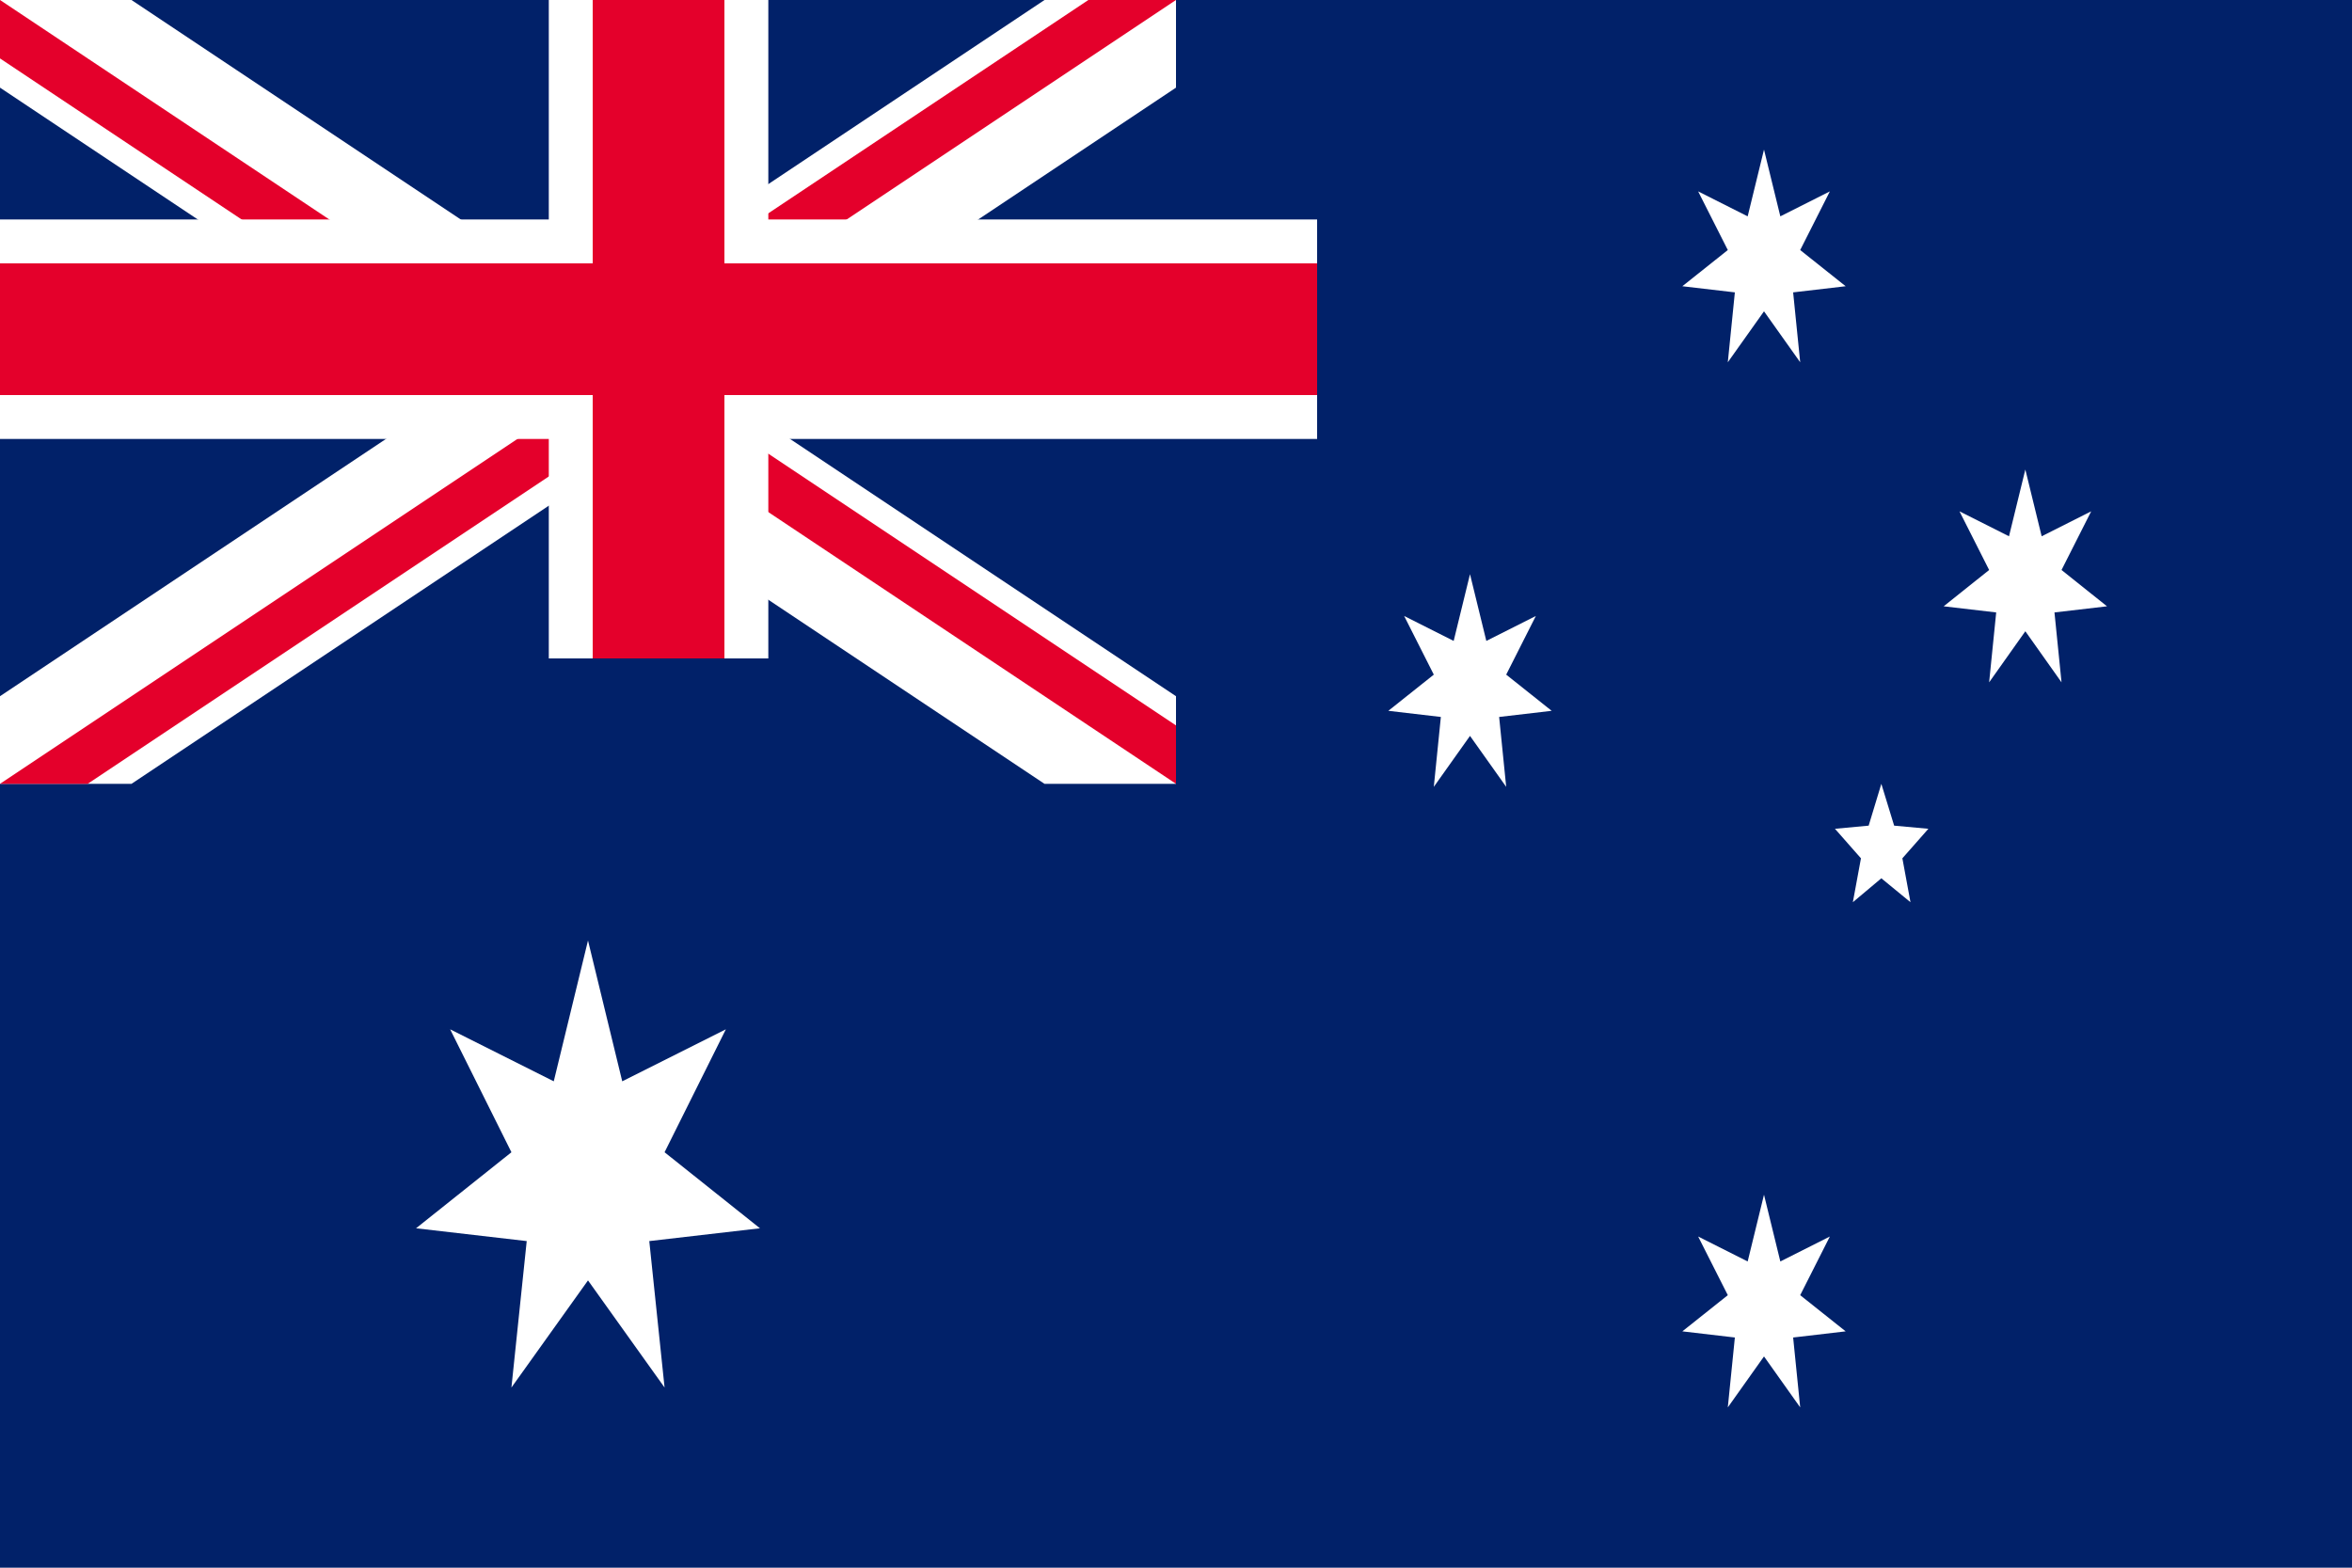 <svg xmlns="http://www.w3.org/2000/svg" xmlns:xlink="http://www.w3.org/1999/xlink" width="18px" height="12px" viewBox="0 0 18 12"><defs><clipPath id="clip1"><path d="M 0 0 L 9 0 L 9 6 L 0 6 Z M 0 0 "></path></clipPath><clipPath id="clip2"><path d="M 0 0 L 9 0 L 9 6 L 0 6 Z M 0 0 "></path></clipPath><clipPath id="clip3"><path d="M 0 0 L 0 3 L 9 3 L 9 6 Z M 9 0 L 4.5 0 L 4.5 6 L 0 6 Z M 9 0 "></path></clipPath></defs><g id="surface1"><rect x="0" y="0" width="18" height="12" style="fill:rgb(0.392%,12.941%,41.176%);fill-opacity:1;stroke:none;"></rect><path style=" stroke:none;fill-rule:nonzero;fill:rgb(0%,0%,0%);fill-opacity:1;" d="M 0 0 L 9 6 M 9 0 L 0 6 "></path><g clip-path="url(#clip1)" clip-rule="nonzero"><path style="fill:none;stroke-width:0.6;stroke-linecap:butt;stroke-linejoin:miter;stroke:rgb(100%,100%,100%);stroke-opacity:1;stroke-miterlimit:4;" d="M 0 0 L 6 3 M 6 0 L 0 3 " transform="matrix(1.5,0,0,2,0,0)"></path></g><g clip-path="url(#clip2)" clip-rule="nonzero"><g clip-path="url(#clip3)" clip-rule="nonzero"><path style="fill-rule:nonzero;fill:rgb(0%,0%,0%);fill-opacity:1;stroke-width:0.4;stroke-linecap:butt;stroke-linejoin:miter;stroke:rgb(89.412%,0%,16.863%);stroke-opacity:1;stroke-miterlimit:4;" d="M 0 0 L 6 3 M 6 0 L 0 3 " transform="matrix(1.5,0,0,2,0,0)"></path></g></g><path style="fill-rule:nonzero;fill:rgb(0%,0%,0%);fill-opacity:1;stroke-width:840;stroke-linecap:butt;stroke-linejoin:miter;stroke:rgb(100%,100%,100%);stroke-opacity:1;stroke-miterlimit:4;" d="M 2520 0 L 2520 2520 M 0 1260 L 5040 1260 " transform="matrix(0.002,0,0,0.002,0,0)"></path><path style="fill-rule:nonzero;fill:rgb(0%,0%,0%);fill-opacity:1;stroke-width:504;stroke-linecap:butt;stroke-linejoin:miter;stroke:rgb(89.412%,0%,16.863%);stroke-opacity:1;stroke-miterlimit:4;" d="M 2520 0 L 2520 2520 M 0 1260 L 5040 1260 " transform="matrix(0.002,0,0,0.002,0,0)"></path><path style=" stroke:none;fill-rule:nonzero;fill:rgb(100%,100%,100%);fill-opacity:1;" d="M 4.5 7.199 L 4.762 8.277 L 5.555 7.879 L 5.086 8.82 L 5.816 9.402 L 4.969 9.5 L 5.086 10.621 L 4.5 9.801 L 3.914 10.621 L 4.031 9.5 L 3.184 9.402 L 3.914 8.82 L 3.445 7.879 L 4.238 8.277 Z M 4.5 7.199 "></path><path style=" stroke:none;fill-rule:nonzero;fill:rgb(100%,100%,100%);fill-opacity:1;" d="M 13.5 9.145 L 13.625 9.656 L 14.004 9.465 L 13.777 9.914 L 14.125 10.191 L 13.723 10.238 L 13.777 10.773 L 13.5 10.383 L 13.223 10.773 L 13.277 10.238 L 12.875 10.191 L 13.223 9.914 L 12.996 9.465 L 13.375 9.656 Z M 13.5 9.145 "></path><path style=" stroke:none;fill-rule:nonzero;fill:rgb(100%,100%,100%);fill-opacity:1;" d="M 11.25 4.395 L 11.375 4.906 L 11.754 4.715 L 11.527 5.164 L 11.875 5.441 L 11.473 5.488 L 11.527 6.023 L 11.25 5.633 L 10.973 6.023 L 11.027 5.488 L 10.625 5.441 L 10.973 5.164 L 10.746 4.715 L 11.125 4.906 Z M 11.25 4.395 "></path><path style=" stroke:none;fill-rule:nonzero;fill:rgb(100%,100%,100%);fill-opacity:1;" d="M 13.5 1.145 L 13.625 1.656 L 14.004 1.465 L 13.777 1.914 L 14.125 2.191 L 13.723 2.238 L 13.777 2.773 L 13.5 2.383 L 13.223 2.773 L 13.277 2.238 L 12.875 2.191 L 13.223 1.914 L 12.996 1.465 L 13.375 1.656 Z M 13.5 1.145 "></path><path style=" stroke:none;fill-rule:nonzero;fill:rgb(100%,100%,100%);fill-opacity:1;" d="M 15.5 3.594 L 15.625 4.105 L 16.004 3.914 L 15.777 4.363 L 16.125 4.641 L 15.723 4.688 L 15.777 5.223 L 15.5 4.832 L 15.223 5.223 L 15.277 4.688 L 14.875 4.641 L 15.223 4.363 L 14.996 3.914 L 15.375 4.105 Z M 15.5 3.594 "></path><path style=" stroke:none;fill-rule:nonzero;fill:rgb(100%,100%,100%);fill-opacity:1;" d="M 14.398 6 L 14.496 6.32 L 14.758 6.344 L 14.559 6.57 L 14.621 6.906 L 14.398 6.723 L 14.18 6.906 L 14.242 6.57 L 14.043 6.344 L 14.301 6.32 Z M 14.398 6 "></path></g></svg>